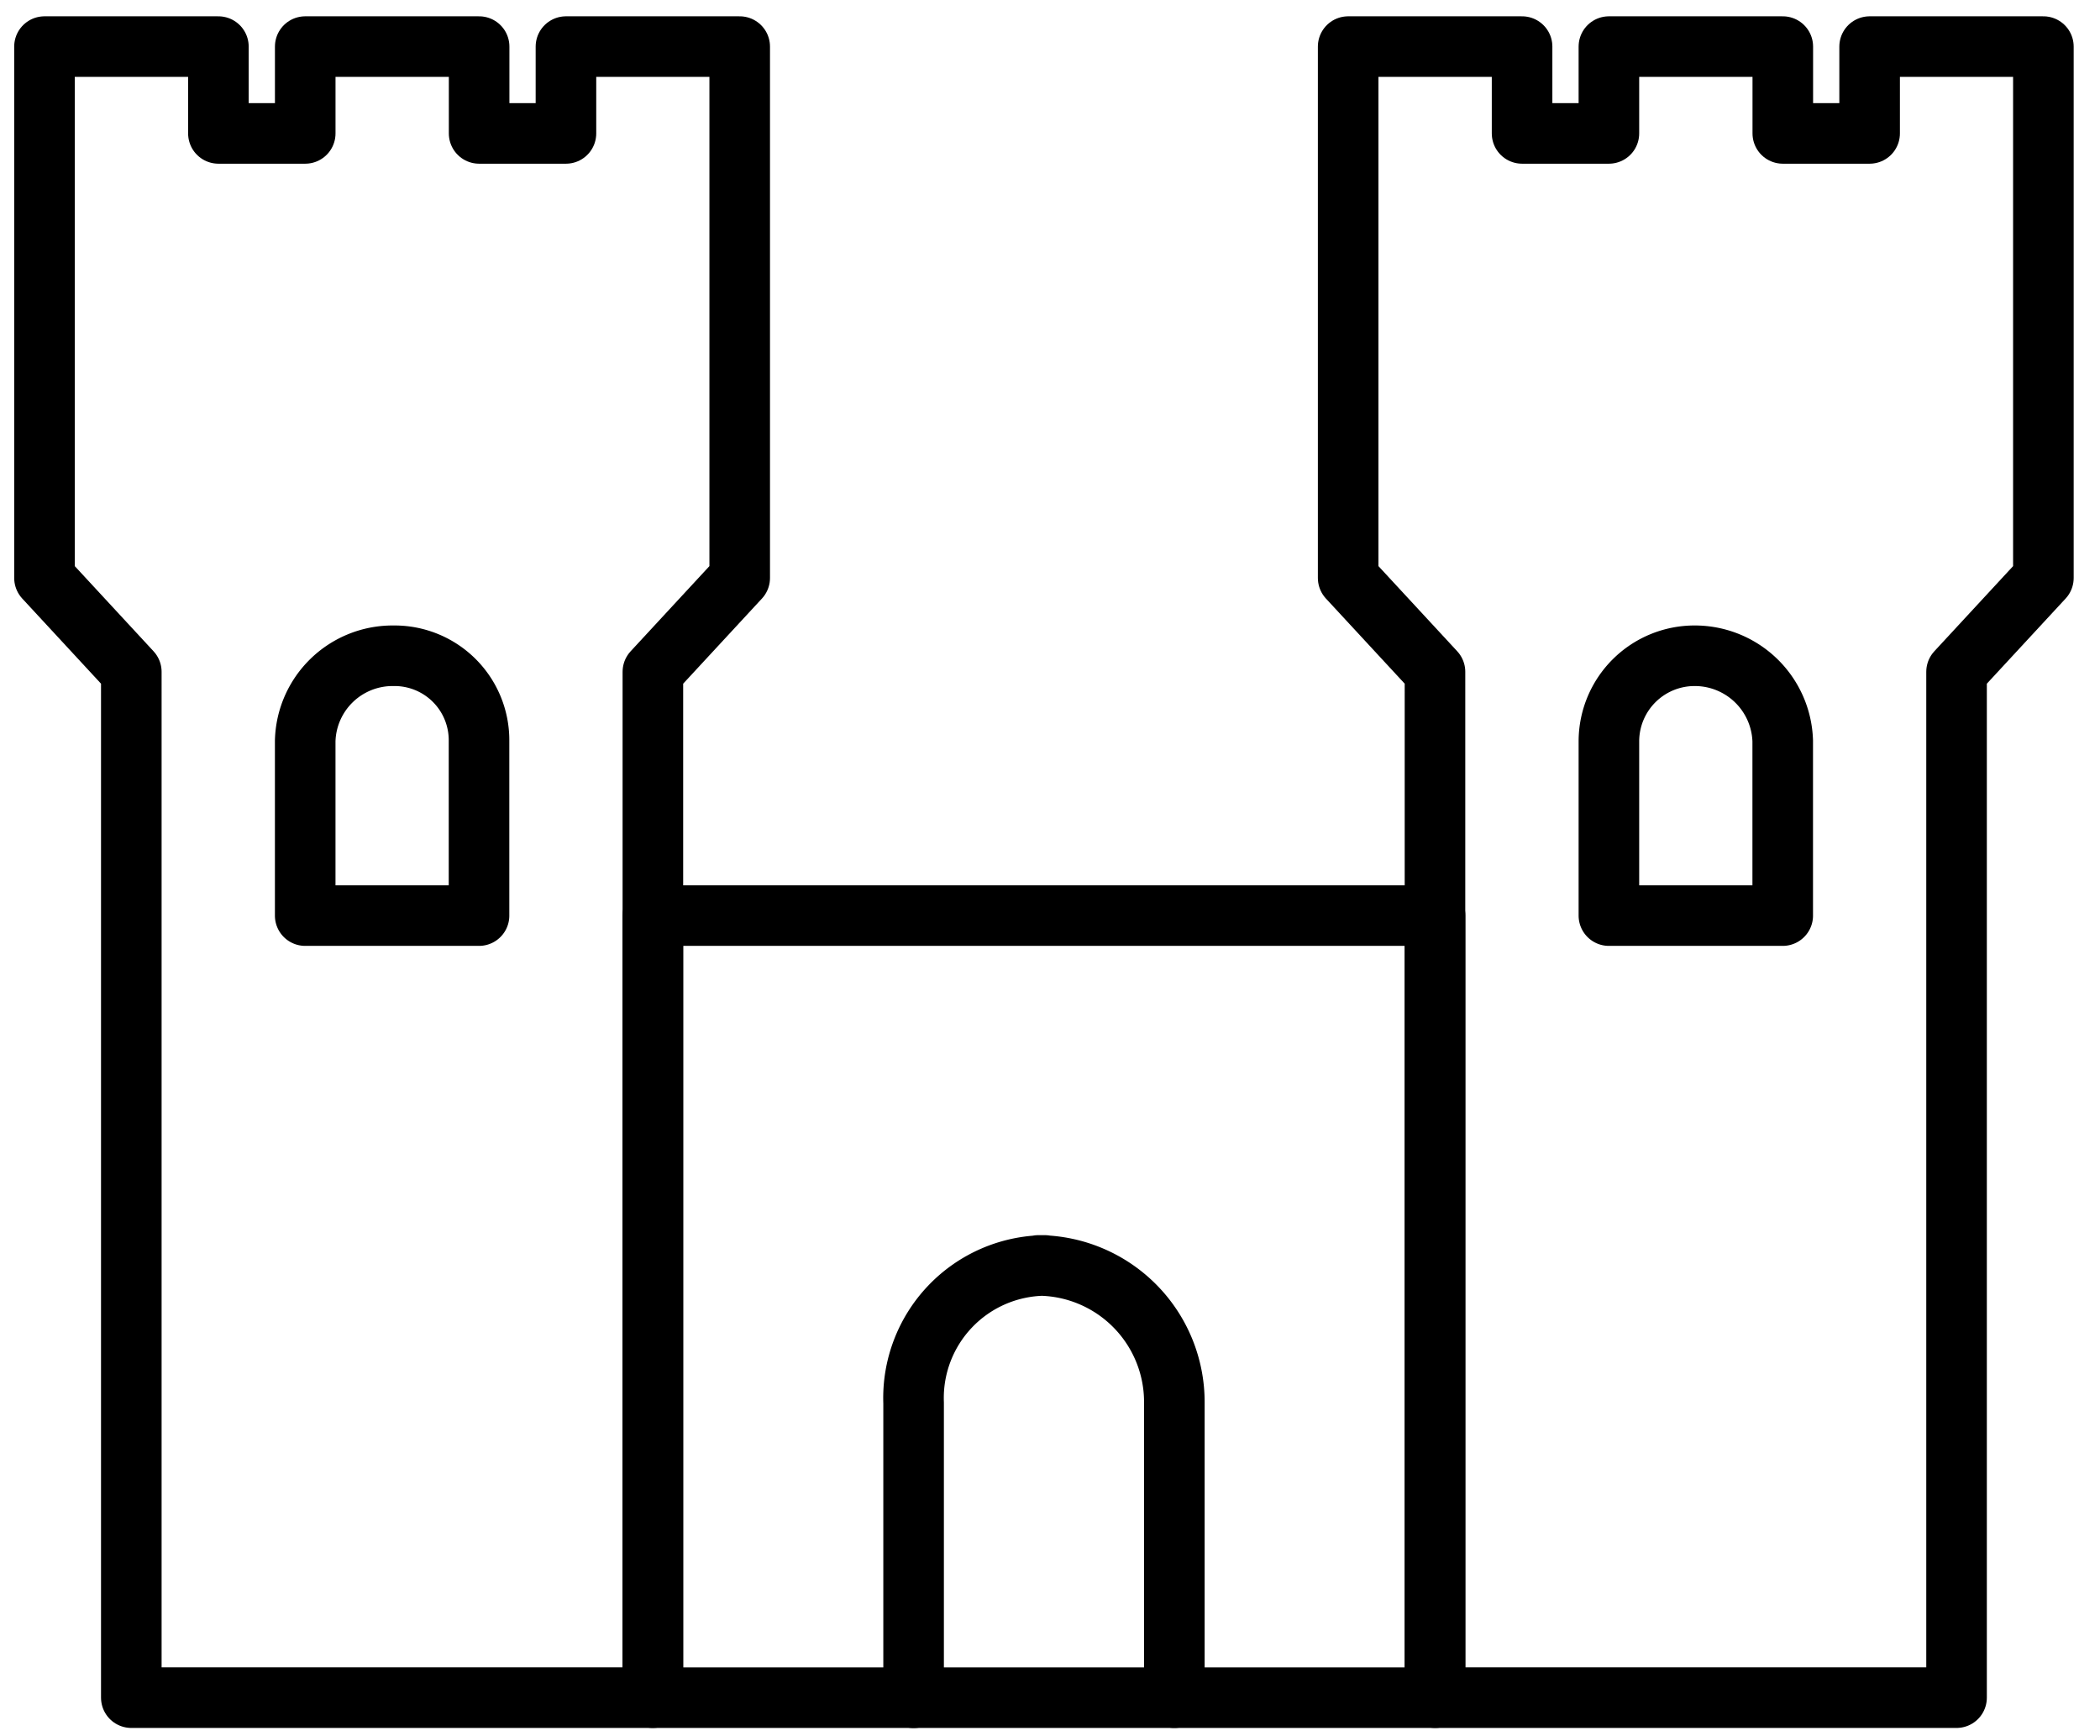 <?xml version="1.0" encoding="UTF-8"?>
<svg xmlns="http://www.w3.org/2000/svg" xmlns:xlink="http://www.w3.org/1999/xlink" width="104" height="86" viewBox="0 0 104 86">
  <defs>
    <clipPath id="clip-path">
      <rect id="Rectangle_1363" data-name="Rectangle 1363" width="104" height="86" transform="translate(0.001 0.002)" fill="none" stroke="#707070" stroke-width="3"></rect>
    </clipPath>
  </defs>
  <g id="Group_3269" data-name="Group 3269" transform="translate(0.075 0.229)">
    <g id="Group_3268" data-name="Group 3268" transform="translate(-0.077 -0.231)" clip-path="url(#clip-path)">
      <rect id="Rectangle_1362" data-name="Rectangle 1362" width="38.738" height="38.738" transform="translate(32.334 45.353)" fill="none" stroke="#000" stroke-linecap="round" stroke-linejoin="round" stroke-width="3"></rect>
      <path id="Path_3404" data-name="Path 3404" d="M41.325.5V4.8h-4.3V.5H28.413V4.8h-4.3V.5H15.5V26.82l4.3,4.649V82.28H45.63V31.469l4.3-4.649V.5Z" transform="translate(51.268 1.81)" fill="none" stroke="#000" stroke-linecap="round" stroke-linejoin="round" stroke-width="3"></path>
      <path id="Path_3405" data-name="Path 3405" d="M23.413,35.935V21.34a6.766,6.766,0,0,0-6.736-6.814H17a6.566,6.566,0,0,0-6.5,6.814v14.6" transform="translate(34.747 48.156)" fill="none" stroke="#000" stroke-linecap="round" stroke-linejoin="round" stroke-width="3"></path>
      <path id="Path_3406" data-name="Path 3406" d="M27.108,20.38V11.728a4.355,4.355,0,0,0-4.36-4.218h-.013A4.243,4.243,0,0,0,18.5,11.728V20.38Z" transform="translate(61.181 24.973)" fill="none" stroke="#000" stroke-linecap="round" stroke-linejoin="round" stroke-width="3"></path>
      <path id="Path_3407" data-name="Path 3407" d="M26.325.5V4.8h-4.3V.5H13.413V4.8h-4.3V.5H.5V26.82l4.3,4.649V82.28H30.63V31.469l4.3-4.649V.5Z" transform="translate(1.705 1.81)" fill="none" stroke="#000" stroke-linecap="round" stroke-linejoin="round" stroke-width="3"></path>
      <path id="Path_3408" data-name="Path 3408" d="M12.108,20.38V11.728A4.183,4.183,0,0,0,7.946,7.51H7.834A4.329,4.329,0,0,0,3.5,11.728V20.38Z" transform="translate(11.617 24.973)" fill="none" stroke="#000" stroke-linecap="round" stroke-linejoin="round" stroke-width="3"></path>
    </g>
  </g>
</svg>
